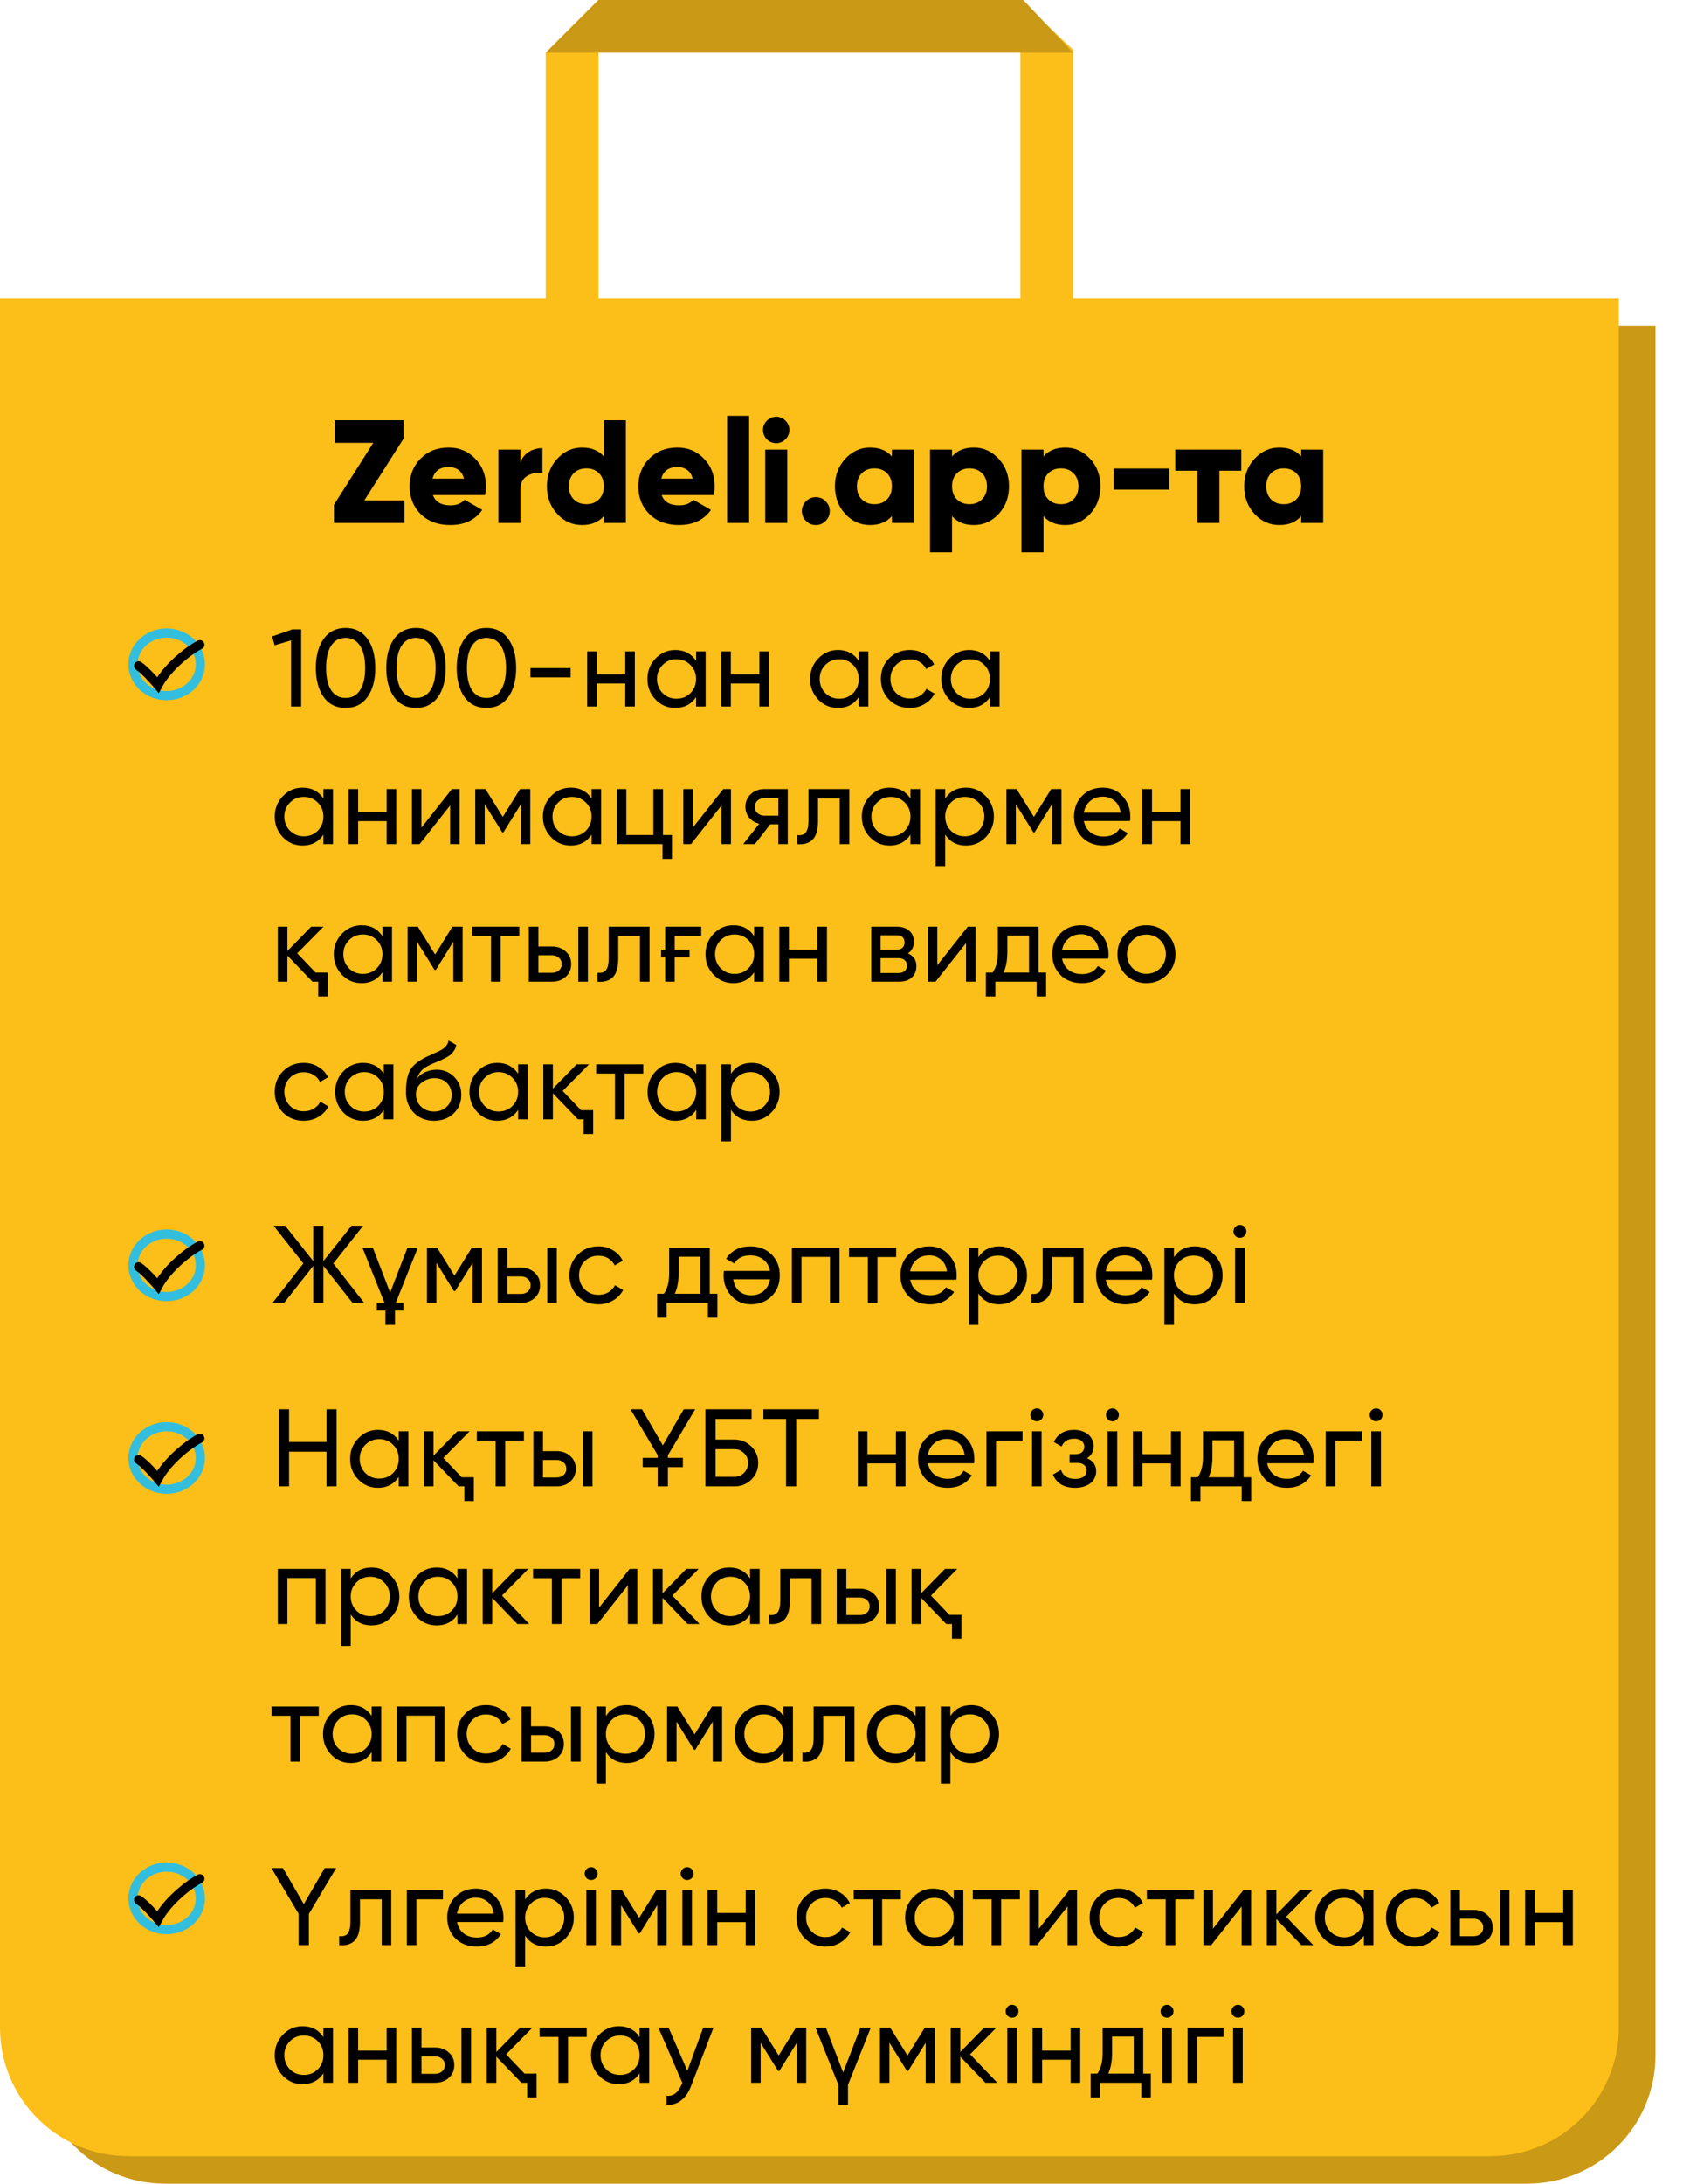 <?xml version="1.0" encoding="UTF-8"?> <svg xmlns="http://www.w3.org/2000/svg" width="367" height="476" viewBox="0 0 367 476" fill="none"> <path d="M8 71H361V448C361 463.464 348.464 476 333 476H36C20.536 476 8 463.464 8 448V71Z" fill="#CA9916"></path> <path d="M0 65H353V442C353 457.464 340.464 470 325 470H28C12.536 470 0 457.464 0 442V65Z" fill="#FCBE18"></path> <path d="M119 11.5L130.5 0V65.167H119V11.5Z" fill="#FCBE18"></path> <path d="M222.5 0L234 10.861V65.167H222.5V0Z" fill="#FCBE18"></path> <path d="M130.5 0H223.139L234 11.5H119L130.5 0Z" fill="#CA9916"></path> <path d="M63.752 137.2H65.672V154H63.464V139.6L59.888 140.656L59.336 138.736L63.752 137.2ZM80.131 151.936C78.995 153.52 77.403 154.312 75.355 154.312C73.291 154.312 71.699 153.52 70.579 151.936C69.443 150.336 68.875 148.224 68.875 145.6C68.875 142.976 69.443 140.864 70.579 139.264C71.699 137.68 73.291 136.888 75.355 136.888C77.403 136.888 78.995 137.68 80.131 139.264C81.267 140.864 81.835 142.976 81.835 145.6C81.835 148.224 81.267 150.336 80.131 151.936ZM71.107 145.6C71.107 147.696 71.475 149.312 72.211 150.448C72.947 151.568 73.995 152.128 75.355 152.128C76.715 152.128 77.763 151.568 78.499 150.448C79.251 149.312 79.627 147.696 79.627 145.6C79.627 143.504 79.251 141.888 78.499 140.752C77.763 139.616 76.715 139.048 75.355 139.048C73.995 139.048 72.947 139.616 72.211 140.752C71.475 141.872 71.107 143.488 71.107 145.6ZM95.488 151.936C94.352 153.52 92.76 154.312 90.712 154.312C88.648 154.312 87.056 153.52 85.936 151.936C84.8 150.336 84.232 148.224 84.232 145.6C84.232 142.976 84.8 140.864 85.936 139.264C87.056 137.68 88.648 136.888 90.712 136.888C92.76 136.888 94.352 137.68 95.488 139.264C96.624 140.864 97.192 142.976 97.192 145.6C97.192 148.224 96.624 150.336 95.488 151.936ZM86.464 145.6C86.464 147.696 86.832 149.312 87.568 150.448C88.304 151.568 89.352 152.128 90.712 152.128C92.072 152.128 93.12 151.568 93.856 150.448C94.608 149.312 94.984 147.696 94.984 145.6C94.984 143.504 94.608 141.888 93.856 140.752C93.12 139.616 92.072 139.048 90.712 139.048C89.352 139.048 88.304 139.616 87.568 140.752C86.832 141.872 86.464 143.488 86.464 145.6ZM110.845 151.936C109.709 153.52 108.117 154.312 106.069 154.312C104.005 154.312 102.413 153.52 101.293 151.936C100.157 150.336 99.589 148.224 99.589 145.6C99.589 142.976 100.157 140.864 101.293 139.264C102.413 137.68 104.005 136.888 106.069 136.888C108.117 136.888 109.709 137.68 110.845 139.264C111.981 140.864 112.549 142.976 112.549 145.6C112.549 148.224 111.981 150.336 110.845 151.936ZM101.821 145.6C101.821 147.696 102.189 149.312 102.925 150.448C103.661 151.568 104.709 152.128 106.069 152.128C107.429 152.128 108.477 151.568 109.213 150.448C109.965 149.312 110.341 147.696 110.341 145.6C110.341 143.504 109.965 141.888 109.213 140.752C108.477 139.616 107.429 139.048 106.069 139.048C104.709 139.048 103.661 139.616 102.925 140.752C102.189 141.872 101.821 143.488 101.821 145.6ZM115.666 147.64V145.624H124.426V147.64H115.666ZM136.346 142H138.434V154H136.346V148.984H130.13V154H128.042V142H130.13V146.992H136.346V142ZM151.788 142H153.876V154H151.788V151.936C150.748 153.52 149.236 154.312 147.252 154.312C145.556 154.312 144.124 153.704 142.956 152.488C141.772 151.256 141.18 149.76 141.18 148C141.18 146.256 141.772 144.768 142.956 143.536C144.14 142.304 145.572 141.688 147.252 141.688C149.236 141.688 150.748 142.48 151.788 144.064V142ZM147.516 152.296C148.732 152.296 149.748 151.888 150.564 151.072C151.38 150.24 151.788 149.216 151.788 148C151.788 146.784 151.38 145.768 150.564 144.952C149.748 144.12 148.732 143.704 147.516 143.704C146.316 143.704 145.308 144.12 144.492 144.952C143.676 145.768 143.268 146.784 143.268 148C143.268 149.216 143.676 150.24 144.492 151.072C145.308 151.888 146.316 152.296 147.516 152.296ZM165.584 142H167.672V154H165.584V148.984H159.368V154H157.28V142H159.368V146.992H165.584V142ZM187.266 142H189.354V154H187.266V151.936C186.226 153.52 184.714 154.312 182.73 154.312C181.034 154.312 179.602 153.704 178.434 152.488C177.25 151.256 176.658 149.76 176.658 148C176.658 146.256 177.25 144.768 178.434 143.536C179.618 142.304 181.05 141.688 182.73 141.688C184.714 141.688 186.226 142.48 187.266 144.064V142ZM182.994 152.296C184.21 152.296 185.226 151.888 186.042 151.072C186.858 150.24 187.266 149.216 187.266 148C187.266 146.784 186.858 145.768 186.042 144.952C185.226 144.12 184.21 143.704 182.994 143.704C181.794 143.704 180.786 144.12 179.97 144.952C179.154 145.768 178.746 146.784 178.746 148C178.746 149.216 179.154 150.24 179.97 151.072C180.786 151.888 181.794 152.296 182.994 152.296ZM198.397 154.312C196.589 154.312 195.085 153.712 193.885 152.512C192.685 151.296 192.085 149.792 192.085 148C192.085 146.208 192.685 144.712 193.885 143.512C195.085 142.296 196.589 141.688 198.397 141.688C199.581 141.688 200.645 141.976 201.589 142.552C202.533 143.112 203.237 143.872 203.701 144.832L201.949 145.84C201.645 145.2 201.181 144.688 200.557 144.304C199.933 143.92 199.213 143.728 198.397 143.728C197.197 143.728 196.189 144.136 195.373 144.952C194.573 145.784 194.173 146.8 194.173 148C194.173 149.184 194.573 150.192 195.373 151.024C196.189 151.84 197.197 152.248 198.397 152.248C199.213 152.248 199.933 152.064 200.557 151.696C201.197 151.312 201.685 150.8 202.021 150.16L203.797 151.192C203.285 152.152 202.549 152.912 201.589 153.472C200.629 154.032 199.565 154.312 198.397 154.312ZM215.871 142H217.959V154H215.871V151.936C214.831 153.52 213.319 154.312 211.335 154.312C209.639 154.312 208.207 153.704 207.039 152.488C205.855 151.256 205.263 149.76 205.263 148C205.263 146.256 205.855 144.768 207.039 143.536C208.223 142.304 209.655 141.688 211.335 141.688C213.319 141.688 214.831 142.48 215.871 144.064V142ZM211.599 152.296C212.815 152.296 213.831 151.888 214.647 151.072C215.463 150.24 215.871 149.216 215.871 148C215.871 146.784 215.463 145.768 214.647 144.952C213.831 144.12 212.815 143.704 211.599 143.704C210.399 143.704 209.391 144.12 208.575 144.952C207.759 145.768 207.351 146.784 207.351 148C207.351 149.216 207.759 150.24 208.575 151.072C209.391 151.888 210.399 152.296 211.599 152.296ZM70.52 172H72.608V184H70.52V181.936C69.48 183.52 67.968 184.312 65.984 184.312C64.288 184.312 62.856 183.704 61.688 182.488C60.504 181.256 59.912 179.76 59.912 178C59.912 176.256 60.504 174.768 61.688 173.536C62.872 172.304 64.304 171.688 65.984 171.688C67.968 171.688 69.48 172.48 70.52 174.064V172ZM66.248 182.296C67.464 182.296 68.48 181.888 69.296 181.072C70.112 180.24 70.52 179.216 70.52 178C70.52 176.784 70.112 175.768 69.296 174.952C68.48 174.12 67.464 173.704 66.248 173.704C65.048 173.704 64.04 174.12 63.224 174.952C62.408 175.768 62 176.784 62 178C62 179.216 62.408 180.24 63.224 181.072C64.04 181.888 65.048 182.296 66.248 182.296ZM84.316 172H86.403V184H84.316V178.984H78.1V184H76.011V172H78.1V176.992H84.316V172ZM98.534 172H100.214V184H98.15V175.576L91.502 184H89.822V172H91.886V180.424L98.534 172ZM115.632 172V184H113.592V175.288L109.776 181.432H109.512L105.696 175.288V184H103.632V172H105.864L109.632 178.072L113.4 172H115.632ZM128.996 172H131.084V184H128.996V181.936C127.956 183.52 126.444 184.312 124.46 184.312C122.764 184.312 121.332 183.704 120.164 182.488C118.98 181.256 118.388 179.76 118.388 178C118.388 176.256 118.98 174.768 120.164 173.536C121.348 172.304 122.78 171.688 124.46 171.688C126.444 171.688 127.956 172.48 128.996 174.064V172ZM124.724 182.296C125.94 182.296 126.956 181.888 127.772 181.072C128.588 180.24 128.996 179.216 128.996 178C128.996 176.784 128.588 175.768 127.772 174.952C126.956 174.12 125.94 173.704 124.724 173.704C123.524 173.704 122.516 174.12 121.7 174.952C120.884 175.768 120.476 176.784 120.476 178C120.476 179.216 120.884 180.24 121.7 181.072C122.516 181.888 123.524 182.296 124.724 182.296ZM144.567 182.008H146.535V187.216H144.471V184H134.487V172H136.575V182.008H142.479V172H144.567V182.008ZM157.713 172H159.393V184H157.329V175.576L150.681 184H149.001V172H151.065V180.424L157.713 172ZM171.787 172V184H169.723V179.68H167.971L164.611 184H162.067L165.571 179.56C164.659 179.336 163.923 178.896 163.363 178.24C162.819 177.568 162.547 176.776 162.547 175.864C162.547 174.76 162.939 173.84 163.723 173.104C164.507 172.368 165.491 172 166.675 172H171.787ZM169.723 177.808V173.944H166.747C166.155 173.944 165.651 174.12 165.235 174.472C164.819 174.824 164.611 175.296 164.611 175.888C164.611 176.464 164.819 176.928 165.235 177.28C165.651 177.632 166.155 177.808 166.747 177.808H169.723ZM185.199 172V184H183.111V174.016H178.383V178.912C178.383 180.88 177.983 182.256 177.183 183.04C176.399 183.808 175.287 184.128 173.847 184V182.032C174.663 182.144 175.271 181.968 175.671 181.504C176.087 181.024 176.295 180.144 176.295 178.864V172H185.199ZM198.539 172H200.627V184H198.539V181.936C197.499 183.52 195.987 184.312 194.003 184.312C192.307 184.312 190.875 183.704 189.707 182.488C188.523 181.256 187.931 179.76 187.931 178C187.931 176.256 188.523 174.768 189.707 173.536C190.891 172.304 192.323 171.688 194.003 171.688C195.987 171.688 197.499 172.48 198.539 174.064V172ZM194.267 182.296C195.483 182.296 196.499 181.888 197.315 181.072C198.131 180.24 198.539 179.216 198.539 178C198.539 176.784 198.131 175.768 197.315 174.952C196.499 174.12 195.483 173.704 194.267 173.704C193.067 173.704 192.059 174.12 191.243 174.952C190.427 175.768 190.019 176.784 190.019 178C190.019 179.216 190.427 180.24 191.243 181.072C192.059 181.888 193.067 182.296 194.267 182.296ZM210.655 171.688C212.335 171.688 213.767 172.304 214.951 173.536C216.135 174.768 216.727 176.256 216.727 178C216.727 179.76 216.135 181.256 214.951 182.488C213.783 183.704 212.351 184.312 210.655 184.312C208.655 184.312 207.143 183.52 206.119 181.936V188.8H204.031V172H206.119V174.064C207.143 172.48 208.655 171.688 210.655 171.688ZM210.391 182.296C211.591 182.296 212.599 181.888 213.415 181.072C214.231 180.24 214.639 179.216 214.639 178C214.639 176.784 214.231 175.768 213.415 174.952C212.599 174.12 211.591 173.704 210.391 173.704C209.175 173.704 208.159 174.12 207.343 174.952C206.527 175.768 206.119 176.784 206.119 178C206.119 179.216 206.527 180.24 207.343 181.072C208.159 181.888 209.175 182.296 210.391 182.296ZM231.458 172V184H229.418V175.288L225.602 181.432H225.338L221.522 175.288V184H219.458V172H221.69L225.458 178.072L229.226 172H231.458ZM236.35 178.96C236.558 180.032 237.046 180.864 237.814 181.456C238.582 182.048 239.542 182.344 240.694 182.344C242.278 182.344 243.43 181.76 244.15 180.592L245.926 181.6C244.742 183.408 242.982 184.312 240.646 184.312C238.758 184.312 237.206 183.72 235.99 182.536C234.806 181.32 234.214 179.808 234.214 178C234.214 176.176 234.798 174.672 235.966 173.488C237.134 172.288 238.646 171.688 240.502 171.688C242.262 171.688 243.694 172.312 244.798 173.56C245.918 174.776 246.478 176.264 246.478 178.024C246.478 178.344 246.454 178.656 246.406 178.96H236.35ZM240.502 173.656C239.382 173.656 238.454 173.976 237.718 174.616C236.982 175.24 236.526 176.08 236.35 177.136H244.366C244.19 175.984 243.742 175.12 243.022 174.544C242.302 173.952 241.462 173.656 240.502 173.656ZM257.422 172H259.51V184H257.422V178.984H251.206V184H249.118V172H251.206V176.992H257.422V172ZM68.816 212.008H71.456V217.216H69.392V214H68.144L62.672 208.312V214H60.584V202H62.672V207.304L67.856 202H70.544L64.808 207.808L68.816 212.008ZM83.393 202H85.481V214H83.393V211.936C82.353 213.52 80.841 214.312 78.857 214.312C77.161 214.312 75.729 213.704 74.561 212.488C73.377 211.256 72.785 209.76 72.785 208C72.785 206.256 73.377 204.768 74.561 203.536C75.745 202.304 77.177 201.688 78.857 201.688C80.841 201.688 82.353 202.48 83.393 204.064V202ZM79.121 212.296C80.337 212.296 81.353 211.888 82.169 211.072C82.985 210.24 83.393 209.216 83.393 208C83.393 206.784 82.985 205.768 82.169 204.952C81.353 204.12 80.337 203.704 79.121 203.704C77.921 203.704 76.913 204.12 76.097 204.952C75.281 205.768 74.873 206.784 74.873 208C74.873 209.216 75.281 210.24 76.097 211.072C76.913 211.888 77.921 212.296 79.121 212.296ZM100.884 202V214H98.844V205.288L95.028 211.432H94.764L90.948 205.288V214H88.884V202H91.116L94.884 208.072L98.652 202H100.884ZM113.24 202V204.016H109.16V214H107.072V204.016H102.968V202H113.24ZM120.374 206.32C121.558 206.32 122.55 206.68 123.35 207.4C124.15 208.104 124.55 209.024 124.55 210.16C124.55 211.296 124.15 212.224 123.35 212.944C122.55 213.648 121.558 214 120.374 214H115.31V202H117.398V206.32H120.374ZM126.11 202H128.198V214H126.11V202ZM120.374 212.056C120.966 212.056 121.462 211.888 121.862 211.552C122.278 211.2 122.486 210.736 122.486 210.16C122.486 209.584 122.278 209.12 121.862 208.768C121.462 208.416 120.966 208.24 120.374 208.24H117.398V212.056H120.374ZM141.636 202V214H139.548V204.016H134.82V208.912C134.82 210.88 134.42 212.256 133.62 213.04C132.836 213.808 131.724 214.128 130.284 214V212.032C131.1 212.144 131.708 211.968 132.108 211.504C132.524 211.024 132.732 210.144 132.732 208.864V202H141.636ZM145.04 202H152.912V204.016H147.128V206.992H150.368V208.672H147.128V214H145.04V208.672H144.152V206.992H145.04V202ZM164.45 202H166.538V214H164.45V211.936C163.41 213.52 161.898 214.312 159.914 214.312C158.218 214.312 156.786 213.704 155.618 212.488C154.434 211.256 153.842 209.76 153.842 208C153.842 206.256 154.434 204.768 155.618 203.536C156.802 202.304 158.234 201.688 159.914 201.688C161.898 201.688 163.41 202.48 164.45 204.064V202ZM160.178 212.296C161.394 212.296 162.41 211.888 163.226 211.072C164.042 210.24 164.45 209.216 164.45 208C164.45 206.784 164.042 205.768 163.226 204.952C162.41 204.12 161.394 203.704 160.178 203.704C158.978 203.704 157.97 204.12 157.154 204.952C156.338 205.768 155.93 206.784 155.93 208C155.93 209.216 156.338 210.24 157.154 211.072C157.97 211.888 158.978 212.296 160.178 212.296ZM178.245 202H180.333V214H178.245V208.984H172.029V214H169.941V202H172.029V206.992H178.245V202ZM197.984 207.832C199.216 208.344 199.832 209.272 199.832 210.616C199.832 211.624 199.504 212.44 198.848 213.064C198.192 213.688 197.24 214 195.992 214H189.992V202H195.512C196.712 202 197.64 202.304 198.296 202.912C198.952 203.504 199.28 204.288 199.28 205.264C199.28 206.432 198.848 207.288 197.984 207.832ZM192.032 203.872V207.016H195.416C196.632 207.016 197.24 206.48 197.24 205.408C197.24 204.384 196.632 203.872 195.416 203.872H192.032ZM195.872 212.104C196.48 212.104 196.944 211.96 197.264 211.672C197.6 211.384 197.768 210.976 197.768 210.448C197.768 209.952 197.6 209.568 197.264 209.296C196.944 209.008 196.48 208.864 195.872 208.864H192.032V212.104H195.872ZM211.038 202H212.718V214H210.654V205.576L204.006 214H202.326V202H204.39V210.424L211.038 202ZM226.456 212.008H228.112V217.216H226.048V214H217.048V217.216H214.984V212.008H216.448C217.216 210.952 217.6 209.472 217.6 207.568V202H226.456V212.008ZM224.392 212.008V203.944H219.664V207.568C219.664 209.328 219.384 210.808 218.824 212.008H224.392ZM231.598 208.96C231.806 210.032 232.294 210.864 233.062 211.456C233.83 212.048 234.79 212.344 235.942 212.344C237.526 212.344 238.678 211.76 239.398 210.592L241.174 211.6C239.99 213.408 238.23 214.312 235.894 214.312C234.006 214.312 232.454 213.72 231.238 212.536C230.054 211.32 229.462 209.808 229.462 208C229.462 206.176 230.046 204.672 231.214 203.488C232.382 202.288 233.894 201.688 235.75 201.688C237.51 201.688 238.942 202.312 240.046 203.56C241.166 204.776 241.726 206.264 241.726 208.024C241.726 208.344 241.702 208.656 241.654 208.96H231.598ZM235.75 203.656C234.63 203.656 233.702 203.976 232.966 204.616C232.23 205.24 231.774 206.08 231.598 207.136H239.614C239.438 205.984 238.99 205.12 238.27 204.544C237.55 203.952 236.71 203.656 235.75 203.656ZM254.47 212.488C253.254 213.704 251.758 214.312 249.982 214.312C248.206 214.312 246.71 213.704 245.494 212.488C244.278 211.272 243.67 209.776 243.67 208C243.67 206.224 244.278 204.728 245.494 203.512C246.71 202.296 248.206 201.688 249.982 201.688C251.758 201.688 253.254 202.296 254.47 203.512C255.702 204.744 256.318 206.24 256.318 208C256.318 209.76 255.702 211.256 254.47 212.488ZM249.982 212.272C251.182 212.272 252.19 211.864 253.006 211.048C253.822 210.232 254.23 209.216 254.23 208C254.23 206.784 253.822 205.768 253.006 204.952C252.19 204.136 251.182 203.728 249.982 203.728C248.798 203.728 247.798 204.136 246.982 204.952C246.166 205.768 245.758 206.784 245.758 208C245.758 209.216 246.166 210.232 246.982 211.048C247.798 211.864 248.798 212.272 249.982 212.272ZM66.224 244.312C64.416 244.312 62.912 243.712 61.712 242.512C60.512 241.296 59.912 239.792 59.912 238C59.912 236.208 60.512 234.712 61.712 233.512C62.912 232.296 64.416 231.688 66.224 231.688C67.408 231.688 68.472 231.976 69.416 232.552C70.36 233.112 71.064 233.872 71.528 234.832L69.776 235.84C69.472 235.2 69.008 234.688 68.384 234.304C67.76 233.92 67.04 233.728 66.224 233.728C65.024 233.728 64.016 234.136 63.2 234.952C62.4 235.784 62 236.8 62 238C62 239.184 62.4 240.192 63.2 241.024C64.016 241.84 65.024 242.248 66.224 242.248C67.04 242.248 67.76 242.064 68.384 241.696C69.024 241.312 69.512 240.8 69.848 240.16L71.624 241.192C71.112 242.152 70.376 242.912 69.416 243.472C68.456 244.032 67.392 244.312 66.224 244.312ZM83.698 232H85.785V244H83.698V241.936C82.657 243.52 81.145 244.312 79.162 244.312C77.466 244.312 76.034 243.704 74.865 242.488C73.681 241.256 73.09 239.76 73.09 238C73.09 236.256 73.681 234.768 74.865 233.536C76.049 232.304 77.481 231.688 79.162 231.688C81.145 231.688 82.657 232.48 83.698 234.064V232ZM79.425 242.296C80.641 242.296 81.657 241.888 82.474 241.072C83.29 240.24 83.698 239.216 83.698 238C83.698 236.784 83.29 235.768 82.474 234.952C81.657 234.12 80.641 233.704 79.425 233.704C78.225 233.704 77.218 234.12 76.401 234.952C75.585 235.768 75.177 236.784 75.177 238C75.177 239.216 75.585 240.24 76.401 241.072C77.218 241.888 78.225 242.296 79.425 242.296ZM94.637 244.312C92.861 244.312 91.397 243.728 90.245 242.56C89.093 241.392 88.517 239.888 88.517 238.048C88.517 235.984 88.813 234.408 89.405 233.32C90.013 232.216 91.245 231.216 93.101 230.32C93.277 230.24 93.477 230.152 93.701 230.056C93.925 229.944 94.181 229.824 94.469 229.696L95.765 229.12C95.989 229.008 96.213 228.88 96.437 228.736C96.677 228.576 96.893 228.4 97.085 228.208C97.277 228.016 97.437 227.808 97.565 227.584C97.693 227.344 97.773 227.088 97.805 226.816L99.485 227.776C99.437 228.032 99.373 228.272 99.293 228.496C99.213 228.704 99.093 228.912 98.933 229.12C98.789 229.312 98.661 229.48 98.549 229.624C98.437 229.768 98.245 229.928 97.973 230.104C97.845 230.184 97.741 230.256 97.661 230.32C97.581 230.368 97.493 230.416 97.397 230.464C97.317 230.512 97.221 230.568 97.109 230.632C97.013 230.68 96.877 230.744 96.701 230.824C96.525 230.904 96.381 230.976 96.269 231.04C96.157 231.088 96.069 231.128 96.005 231.16L95.213 231.496L94.445 231.808C93.901 232.048 93.429 232.28 93.029 232.504C92.645 232.728 92.317 232.968 92.045 233.224C91.789 233.48 91.573 233.76 91.397 234.064C91.221 234.352 91.077 234.68 90.965 235.048C91.477 234.408 92.117 233.936 92.885 233.632C93.653 233.328 94.421 233.176 95.189 233.176C96.709 233.176 97.981 233.688 99.005 234.712C100.061 235.752 100.589 237.072 100.589 238.672C100.589 240.304 100.029 241.656 98.909 242.728C97.773 243.784 96.349 244.312 94.637 244.312ZM98.501 238.672C98.501 238.144 98.405 237.656 98.213 237.208C98.037 236.76 97.781 236.376 97.445 236.056C97.125 235.72 96.733 235.464 96.269 235.288C95.805 235.112 95.285 235.024 94.709 235.024C93.701 235.024 92.773 235.352 91.925 236.008C91.109 236.664 90.701 237.512 90.701 238.552C90.701 239.64 91.077 240.536 91.829 241.24C92.581 241.944 93.517 242.296 94.637 242.296C95.773 242.296 96.693 241.952 97.397 241.264C98.133 240.576 98.501 239.712 98.501 238.672ZM112.982 232H115.07V244H112.982V241.936C111.942 243.52 110.43 244.312 108.446 244.312C106.75 244.312 105.318 243.704 104.15 242.488C102.966 241.256 102.374 239.76 102.374 238C102.374 236.256 102.966 234.768 104.15 233.536C105.334 232.304 106.766 231.688 108.446 231.688C110.43 231.688 111.942 232.48 112.982 234.064V232ZM108.71 242.296C109.926 242.296 110.942 241.888 111.758 241.072C112.574 240.24 112.982 239.216 112.982 238C112.982 236.784 112.574 235.768 111.758 234.952C110.942 234.12 109.926 233.704 108.71 233.704C107.51 233.704 106.502 234.12 105.686 234.952C104.87 235.768 104.462 236.784 104.462 238C104.462 239.216 104.87 240.24 105.686 241.072C106.502 241.888 107.51 242.296 108.71 242.296ZM126.706 242.008H129.346V247.216H127.282V244H126.034L120.562 238.312V244H118.474V232H120.562V237.304L125.746 232H128.434L122.698 237.808L126.706 242.008ZM140.274 232V234.016H136.194V244H134.106V234.016H130.002V232H140.274ZM151.812 232H153.9V244H151.812V241.936C150.772 243.52 149.26 244.312 147.276 244.312C145.58 244.312 144.148 243.704 142.98 242.488C141.796 241.256 141.204 239.76 141.204 238C141.204 236.256 141.796 234.768 142.98 233.536C144.164 232.304 145.596 231.688 147.276 231.688C149.26 231.688 150.772 232.48 151.812 234.064V232ZM147.54 242.296C148.756 242.296 149.772 241.888 150.588 241.072C151.404 240.24 151.812 239.216 151.812 238C151.812 236.784 151.404 235.768 150.588 234.952C149.772 234.12 148.756 233.704 147.54 233.704C146.34 233.704 145.332 234.12 144.516 234.952C143.7 235.768 143.292 236.784 143.292 238C143.292 239.216 143.7 240.24 144.516 241.072C145.332 241.888 146.34 242.296 147.54 242.296ZM163.927 231.688C165.607 231.688 167.039 232.304 168.223 233.536C169.407 234.768 169.999 236.256 169.999 238C169.999 239.76 169.407 241.256 168.223 242.488C167.055 243.704 165.623 244.312 163.927 244.312C161.927 244.312 160.415 243.52 159.391 241.936V248.8H157.303V232H159.391V234.064C160.415 232.48 161.927 231.688 163.927 231.688ZM163.663 242.296C164.863 242.296 165.871 241.888 166.687 241.072C167.503 240.24 167.911 239.216 167.911 238C167.911 236.784 167.503 235.768 166.687 234.952C165.871 234.12 164.863 233.704 163.663 233.704C162.447 233.704 161.431 234.12 160.615 234.952C159.799 235.768 159.391 236.784 159.391 238C159.391 239.216 159.799 240.24 160.615 241.072C161.431 241.888 162.447 242.296 163.663 242.296ZM79.424 284H76.88L70.52 275.936V284H68.312V275.936L61.952 284H59.432L66.152 275.408L59.672 267.2H62.192L68.312 274.904V267.2H70.52V274.904L76.64 267.2H79.184L72.68 275.408L79.424 284ZM79.049 272H81.305L85.073 281.768L88.841 272H91.097L86.297 284H87.977V285.68H86.129V288.8H84.041V285.68H82.169V284H83.849L79.049 272ZM105.103 272V284H103.063V275.288L99.247 281.432H98.983L95.167 275.288V284H93.103V272H95.335L99.103 278.072L102.871 272H105.103ZM113.595 276.32C114.779 276.32 115.771 276.68 116.571 277.4C117.371 278.104 117.771 279.024 117.771 280.16C117.771 281.296 117.371 282.224 116.571 282.944C115.771 283.648 114.779 284 113.595 284H108.531V272H110.619V276.32H113.595ZM119.331 272H121.419V284H119.331V272ZM113.595 282.056C114.187 282.056 114.683 281.888 115.083 281.552C115.499 281.2 115.707 280.736 115.707 280.16C115.707 279.584 115.499 279.12 115.083 278.768C114.683 278.416 114.187 278.24 113.595 278.24H110.619V282.056H113.595ZM130.489 284.312C128.681 284.312 127.177 283.712 125.977 282.512C124.777 281.296 124.177 279.792 124.177 278C124.177 276.208 124.777 274.712 125.977 273.512C127.177 272.296 128.681 271.688 130.489 271.688C131.673 271.688 132.737 271.976 133.681 272.552C134.625 273.112 135.329 273.872 135.793 274.832L134.041 275.84C133.737 275.2 133.273 274.688 132.649 274.304C132.025 273.92 131.305 273.728 130.489 273.728C129.289 273.728 128.281 274.136 127.465 274.952C126.665 275.784 126.265 276.8 126.265 278C126.265 279.184 126.665 280.192 127.465 281.024C128.281 281.84 129.289 282.248 130.489 282.248C131.305 282.248 132.025 282.064 132.649 281.696C133.289 281.312 133.777 280.8 134.113 280.16L135.889 281.192C135.377 282.152 134.641 282.912 133.681 283.472C132.721 284.032 131.657 284.312 130.489 284.312ZM154.774 282.008H156.43V287.216H154.366V284H145.366V287.216H143.302V282.008H144.766C145.534 280.952 145.918 279.472 145.918 277.568V272H154.774V282.008ZM152.71 282.008V273.944H147.982V277.568C147.982 279.328 147.702 280.808 147.142 282.008H152.71ZM167.908 277.04C167.7 275.968 167.212 275.136 166.444 274.544C165.676 273.952 164.716 273.656 163.564 273.656C161.98 273.656 160.828 274.24 160.108 275.408L158.332 274.4C159.516 272.592 161.276 271.688 163.612 271.688C165.5 271.688 167.052 272.28 168.268 273.464C169.452 274.68 170.044 276.192 170.044 278C170.044 279.824 169.46 281.328 168.292 282.512C167.108 283.712 165.596 284.312 163.756 284.312C161.996 284.312 160.564 283.688 159.46 282.44C158.34 281.224 157.78 279.736 157.78 277.976C157.78 277.672 157.804 277.36 157.852 277.04H167.908ZM163.756 282.344C164.876 282.344 165.804 282.032 166.54 281.408C167.276 280.768 167.732 279.92 167.908 278.864H159.892C160.068 280.016 160.516 280.888 161.236 281.48C161.956 282.056 162.796 282.344 163.756 282.344ZM183.076 272V284H180.988V273.992H174.772V284H172.684V272H183.076ZM195.422 272V274.016H191.342V284H189.254V274.016H185.15V272H195.422ZM198.487 278.96C198.695 280.032 199.183 280.864 199.951 281.456C200.719 282.048 201.679 282.344 202.831 282.344C204.415 282.344 205.567 281.76 206.287 280.592L208.063 281.6C206.879 283.408 205.119 284.312 202.783 284.312C200.895 284.312 199.343 283.72 198.127 282.536C196.943 281.32 196.351 279.808 196.351 278C196.351 276.176 196.935 274.672 198.103 273.488C199.271 272.288 200.783 271.688 202.639 271.688C204.399 271.688 205.831 272.312 206.935 273.56C208.055 274.776 208.615 276.264 208.615 278.024C208.615 278.344 208.591 278.656 208.543 278.96H198.487ZM202.639 273.656C201.519 273.656 200.591 273.976 199.855 274.616C199.119 275.24 198.663 276.08 198.487 277.136H206.503C206.327 275.984 205.879 275.12 205.159 274.544C204.439 273.952 203.599 273.656 202.639 273.656ZM217.879 271.688C219.559 271.688 220.991 272.304 222.175 273.536C223.359 274.768 223.951 276.256 223.951 278C223.951 279.76 223.359 281.256 222.175 282.488C221.007 283.704 219.575 284.312 217.879 284.312C215.879 284.312 214.367 283.52 213.343 281.936V288.8H211.255V272H213.343V274.064C214.367 272.48 215.879 271.688 217.879 271.688ZM217.615 282.296C218.815 282.296 219.823 281.888 220.639 281.072C221.455 280.24 221.863 279.216 221.863 278C221.863 276.784 221.455 275.768 220.639 274.952C219.823 274.12 218.815 273.704 217.615 273.704C216.399 273.704 215.383 274.12 214.567 274.952C213.751 275.768 213.343 276.784 213.343 278C213.343 279.216 213.751 280.24 214.567 281.072C215.383 281.888 216.399 282.296 217.615 282.296ZM236.269 272V284H234.181V274.016H229.453V278.912C229.453 280.88 229.053 282.256 228.253 283.04C227.469 283.808 226.357 284.128 224.917 284V282.032C225.733 282.144 226.341 281.968 226.741 281.504C227.157 281.024 227.365 280.144 227.365 278.864V272H236.269ZM241.137 278.96C241.345 280.032 241.833 280.864 242.601 281.456C243.369 282.048 244.329 282.344 245.481 282.344C247.065 282.344 248.217 281.76 248.937 280.592L250.713 281.6C249.529 283.408 247.769 284.312 245.433 284.312C243.545 284.312 241.993 283.72 240.777 282.536C239.593 281.32 239.001 279.808 239.001 278C239.001 276.176 239.585 274.672 240.753 273.488C241.921 272.288 243.433 271.688 245.289 271.688C247.049 271.688 248.481 272.312 249.585 273.56C250.705 274.776 251.265 276.264 251.265 278.024C251.265 278.344 251.241 278.656 251.193 278.96H241.137ZM245.289 273.656C244.169 273.656 243.241 273.976 242.505 274.616C241.769 275.24 241.313 276.08 241.137 277.136H249.153C248.977 275.984 248.529 275.12 247.809 274.544C247.089 273.952 246.249 273.656 245.289 273.656ZM260.529 271.688C262.209 271.688 263.641 272.304 264.825 273.536C266.009 274.768 266.601 276.256 266.601 278C266.601 279.76 266.009 281.256 264.825 282.488C263.657 283.704 262.225 284.312 260.529 284.312C258.529 284.312 257.017 283.52 255.993 281.936V288.8H253.905V272H255.993V274.064C257.017 272.48 258.529 271.688 260.529 271.688ZM260.265 282.296C261.465 282.296 262.473 281.888 263.289 281.072C264.105 280.24 264.513 279.216 264.513 278C264.513 276.784 264.105 275.768 263.289 274.952C262.473 274.12 261.465 273.704 260.265 273.704C259.049 273.704 258.033 274.12 257.217 274.952C256.401 275.768 255.993 276.784 255.993 278C255.993 279.216 256.401 280.24 257.217 281.072C258.033 281.888 259.049 282.296 260.265 282.296ZM270.388 269.816C269.988 269.816 269.652 269.68 269.38 269.408C269.108 269.136 268.972 268.808 268.972 268.424C268.972 268.04 269.108 267.712 269.38 267.44C269.652 267.152 269.988 267.008 270.388 267.008C270.772 267.008 271.1 267.152 271.372 267.44C271.644 267.712 271.78 268.04 271.78 268.424C271.78 268.808 271.644 269.136 271.372 269.408C271.1 269.68 270.772 269.816 270.388 269.816ZM269.332 284V272H271.42V284H269.332ZM71.192 307.2H73.4V324H71.192V316.44H63.032V324H60.8V307.2H63.032V314.328H71.192V307.2ZM86.955 312H89.043V324H86.955V321.936C85.915 323.52 84.403 324.312 82.419 324.312C80.723 324.312 79.291 323.704 78.123 322.488C76.939 321.256 76.347 319.76 76.347 318C76.347 316.256 76.939 314.768 78.123 313.536C79.307 312.304 80.739 311.688 82.419 311.688C84.403 311.688 85.915 312.48 86.955 314.064V312ZM82.683 322.296C83.899 322.296 84.915 321.888 85.731 321.072C86.547 320.24 86.955 319.216 86.955 318C86.955 316.784 86.547 315.768 85.731 314.952C84.915 314.12 83.899 313.704 82.683 313.704C81.483 313.704 80.475 314.12 79.659 314.952C78.843 315.768 78.435 316.784 78.435 318C78.435 319.216 78.843 320.24 79.659 321.072C80.475 321.888 81.483 322.296 82.683 322.296ZM100.679 322.008H103.319V327.216H101.255V324H100.007L94.535 318.312V324H92.447V312H94.535V317.304L99.719 312H102.407L96.671 317.808L100.679 322.008ZM114.248 312V314.016H110.168V324H108.08V314.016H103.976V312H114.248ZM121.381 316.32C122.565 316.32 123.557 316.68 124.357 317.4C125.157 318.104 125.557 319.024 125.557 320.16C125.557 321.296 125.157 322.224 124.357 322.944C123.557 323.648 122.565 324 121.381 324H116.317V312H118.405V316.32H121.381ZM127.117 312H129.205V324H127.117V312ZM121.381 322.056C121.973 322.056 122.469 321.888 122.869 321.552C123.285 321.2 123.493 320.736 123.493 320.16C123.493 319.584 123.285 319.12 122.869 318.768C122.469 318.416 121.973 318.24 121.381 318.24H118.405V322.056H121.381ZM151.596 307.2L145.644 317.208V317.784H148.908V319.8H145.644V324H143.412V319.8H140.148V317.784H143.412V317.184L137.484 307.2H139.98L144.54 315.072L149.1 307.2H151.596ZM160.128 313.8C161.568 313.8 162.8 314.296 163.824 315.288C164.832 316.28 165.336 317.48 165.336 318.888C165.336 320.344 164.832 321.56 163.824 322.536C162.848 323.512 161.616 324 160.128 324H153.816V307.2H163.896V309.312H156.048V313.8H160.128ZM160.128 321.912C160.96 321.912 161.664 321.624 162.24 321.048C162.832 320.472 163.128 319.752 163.128 318.888C163.128 318.04 162.832 317.328 162.24 316.752C161.664 316.176 160.96 315.888 160.128 315.888H156.048V321.912H160.128ZM178.589 307.2V309.312H173.621V324H171.413V309.312H166.469V307.2H178.589ZM195.366 312H197.454V324H195.366V318.984H189.15V324H187.062V312H189.15V316.992H195.366V312ZM202.336 318.96C202.544 320.032 203.032 320.864 203.8 321.456C204.568 322.048 205.528 322.344 206.68 322.344C208.264 322.344 209.416 321.76 210.136 320.592L211.912 321.6C210.728 323.408 208.968 324.312 206.632 324.312C204.744 324.312 203.192 323.72 201.976 322.536C200.792 321.32 200.2 319.808 200.2 318C200.2 316.176 200.784 314.672 201.952 313.488C203.12 312.288 204.632 311.688 206.488 311.688C208.248 311.688 209.68 312.312 210.784 313.56C211.904 314.776 212.464 316.264 212.464 318.024C212.464 318.344 212.44 318.656 212.392 318.96H202.336ZM206.488 313.656C205.368 313.656 204.44 313.976 203.704 314.616C202.968 315.24 202.512 316.08 202.336 317.136H210.352C210.176 315.984 209.728 315.12 209.008 314.544C208.288 313.952 207.448 313.656 206.488 313.656ZM222.977 312V314.016H217.193V324H215.105V312H222.977ZM226.104 309.816C225.704 309.816 225.368 309.68 225.096 309.408C224.824 309.136 224.688 308.808 224.688 308.424C224.688 308.04 224.824 307.712 225.096 307.44C225.368 307.152 225.704 307.008 226.104 307.008C226.488 307.008 226.816 307.152 227.088 307.44C227.36 307.712 227.496 308.04 227.496 308.424C227.496 308.808 227.36 309.136 227.088 309.408C226.816 309.68 226.488 309.816 226.104 309.816ZM225.048 324V312H227.136V324H225.048ZM237.041 317.856C238.369 318.416 239.033 319.368 239.033 320.712C239.033 321.224 238.929 321.696 238.721 322.128C238.529 322.56 238.233 322.944 237.833 323.28C237.449 323.6 236.969 323.848 236.393 324.024C235.817 324.216 235.161 324.312 234.425 324.312C232.025 324.312 230.417 323.352 229.601 321.432L231.353 320.4C231.801 321.712 232.833 322.368 234.449 322.368C235.265 322.368 235.889 322.2 236.321 321.864C236.753 321.512 236.969 321.064 236.969 320.52C236.969 320.04 236.785 319.648 236.417 319.344C236.065 319.04 235.585 318.888 234.977 318.888H233.225V316.992H234.521C235.129 316.992 235.601 316.848 235.937 316.56C236.273 316.256 236.441 315.848 236.441 315.336C236.441 314.824 236.241 314.408 235.841 314.088C235.457 313.768 234.921 313.608 234.233 313.608C232.889 313.608 231.977 314.176 231.497 315.312L229.793 314.328C230.641 312.568 232.121 311.688 234.233 311.688C234.889 311.688 235.473 311.784 235.985 311.976C236.513 312.152 236.961 312.4 237.329 312.72C237.697 313.024 237.977 313.392 238.169 313.824C238.377 314.24 238.481 314.688 238.481 315.168C238.481 316.384 238.001 317.28 237.041 317.856ZM242.592 309.816C242.192 309.816 241.856 309.68 241.584 309.408C241.312 309.136 241.176 308.808 241.176 308.424C241.176 308.04 241.312 307.712 241.584 307.44C241.856 307.152 242.192 307.008 242.592 307.008C242.976 307.008 243.304 307.152 243.576 307.44C243.848 307.712 243.984 308.04 243.984 308.424C243.984 308.808 243.848 309.136 243.576 309.408C243.304 309.68 242.976 309.816 242.592 309.816ZM241.536 324V312H243.624V324H241.536ZM255.353 312H257.441V324H255.353V318.984H249.137V324H247.049V312H249.137V316.992H255.353V312ZM271.179 322.008H272.835V327.216H270.771V324H261.771V327.216H259.707V322.008H261.171C261.939 320.952 262.323 319.472 262.323 317.568V312H271.179V322.008ZM269.115 322.008V313.944H264.387V317.568C264.387 319.328 264.107 320.808 263.547 322.008H269.115ZM276.321 318.96C276.529 320.032 277.017 320.864 277.785 321.456C278.553 322.048 279.513 322.344 280.665 322.344C282.249 322.344 283.401 321.76 284.121 320.592L285.897 321.6C284.713 323.408 282.953 324.312 280.617 324.312C278.729 324.312 277.177 323.72 275.961 322.536C274.777 321.32 274.185 319.808 274.185 318C274.185 316.176 274.769 314.672 275.937 313.488C277.105 312.288 278.617 311.688 280.473 311.688C282.233 311.688 283.665 312.312 284.769 313.56C285.889 314.776 286.449 316.264 286.449 318.024C286.449 318.344 286.425 318.656 286.377 318.96H276.321ZM280.473 313.656C279.353 313.656 278.425 313.976 277.689 314.616C276.953 315.24 276.497 316.08 276.321 317.136H284.337C284.161 315.984 283.713 315.12 282.993 314.544C282.273 313.952 281.433 313.656 280.473 313.656ZM296.961 312V314.016H291.177V324H289.089V312H296.961ZM300.088 309.816C299.688 309.816 299.352 309.68 299.08 309.408C298.808 309.136 298.672 308.808 298.672 308.424C298.672 308.04 298.808 307.712 299.08 307.44C299.352 307.152 299.688 307.008 300.088 307.008C300.472 307.008 300.8 307.152 301.072 307.44C301.344 307.712 301.48 308.04 301.48 308.424C301.48 308.808 301.344 309.136 301.072 309.408C300.8 309.68 300.472 309.816 300.088 309.816ZM299.032 324V312H301.12V324H299.032ZM70.976 342V354H68.888V343.992H62.672V354H60.584V342H70.976ZM81.018 341.688C82.698 341.688 84.13 342.304 85.314 343.536C86.498 344.768 87.09 346.256 87.09 348C87.09 349.76 86.498 351.256 85.314 352.488C84.146 353.704 82.714 354.312 81.018 354.312C79.018 354.312 77.506 353.52 76.482 351.936V358.8H74.394V342H76.482V344.064C77.506 342.48 79.018 341.688 81.018 341.688ZM80.754 352.296C81.954 352.296 82.962 351.888 83.778 351.072C84.594 350.24 85.002 349.216 85.002 348C85.002 346.784 84.594 345.768 83.778 344.952C82.962 344.12 81.954 343.704 80.754 343.704C79.538 343.704 78.522 344.12 77.706 344.952C76.89 345.768 76.482 346.784 76.482 348C76.482 349.216 76.89 350.24 77.706 351.072C78.522 351.888 79.538 352.296 80.754 352.296ZM99.758 342H101.846V354H99.758V351.936C98.718 353.52 97.206 354.312 95.222 354.312C93.526 354.312 92.094 353.704 90.926 352.488C89.742 351.256 89.15 349.76 89.15 348C89.15 346.256 89.742 344.768 90.926 343.536C92.11 342.304 93.542 341.688 95.222 341.688C97.206 341.688 98.718 342.48 99.758 344.064V342ZM95.486 352.296C96.702 352.296 97.718 351.888 98.534 351.072C99.35 350.24 99.758 349.216 99.758 348C99.758 346.784 99.35 345.768 98.534 344.952C97.718 344.12 96.702 343.704 95.486 343.704C94.286 343.704 93.278 344.12 92.462 344.952C91.646 345.768 91.238 346.784 91.238 348C91.238 349.216 91.646 350.24 92.462 351.072C93.278 351.888 94.286 352.296 95.486 352.296ZM115.401 354H112.809L107.337 348.312V354H105.249V342H107.337V347.304L112.521 342H115.209L109.473 347.808L115.401 354ZM126.511 342V344.016H122.431V354H120.343V344.016H116.239V342H126.511ZM137.293 342H138.973V354H136.909V345.576L130.261 354H128.581V342H130.645V350.424L137.293 342ZM152.543 354H149.951L144.479 348.312V354H142.391V342H144.479V347.304L149.663 342H152.351L146.615 347.808L152.543 354ZM163.559 342H165.647V354H163.559V351.936C162.519 353.52 161.007 354.312 159.023 354.312C157.327 354.312 155.895 353.704 154.727 352.488C153.543 351.256 152.951 349.76 152.951 348C152.951 346.256 153.543 344.768 154.727 343.536C155.911 342.304 157.343 341.688 159.023 341.688C161.007 341.688 162.519 342.48 163.559 344.064V342ZM159.287 352.296C160.503 352.296 161.519 351.888 162.335 351.072C163.151 350.24 163.559 349.216 163.559 348C163.559 346.784 163.151 345.768 162.335 344.952C161.519 344.12 160.503 343.704 159.287 343.704C158.087 343.704 157.079 344.12 156.263 344.952C155.447 345.768 155.039 346.784 155.039 348C155.039 349.216 155.447 350.24 156.263 351.072C157.079 351.888 158.087 352.296 159.287 352.296ZM179.059 342V354H176.971V344.016H172.243V348.912C172.243 350.88 171.843 352.256 171.043 353.04C170.259 353.808 169.147 354.128 167.707 354V352.032C168.523 352.144 169.131 351.968 169.531 351.504C169.947 351.024 170.155 350.144 170.155 348.864V342H179.059ZM187.527 346.32C188.711 346.32 189.703 346.68 190.503 347.4C191.303 348.104 191.703 349.024 191.703 350.16C191.703 351.296 191.303 352.224 190.503 352.944C189.703 353.648 188.711 354 187.527 354H182.463V342H184.551V346.32H187.527ZM193.263 342H195.351V354H193.263V342ZM187.527 352.056C188.119 352.056 188.615 351.888 189.015 351.552C189.431 351.2 189.639 350.736 189.639 350.16C189.639 349.584 189.431 349.12 189.015 348.768C188.615 348.416 188.119 348.24 187.527 348.24H184.551V352.056H187.527ZM207.013 352.008H209.653V357.216H207.589V354H206.341L200.869 348.312V354H198.781V342H200.869V347.304L206.053 342H208.741L203.005 347.808L207.013 352.008ZM69.512 372V374.016H65.432V384H63.344V374.016H59.24V372H69.512ZM81.049 372H83.137V384H81.049V381.936C80.009 383.52 78.497 384.312 76.513 384.312C74.817 384.312 73.385 383.704 72.217 382.488C71.033 381.256 70.441 379.76 70.441 378C70.441 376.256 71.033 374.768 72.217 373.536C73.401 372.304 74.833 371.688 76.513 371.688C78.497 371.688 80.009 372.48 81.049 374.064V372ZM76.777 382.296C77.993 382.296 79.009 381.888 79.825 381.072C80.641 380.24 81.049 379.216 81.049 378C81.049 376.784 80.641 375.768 79.825 374.952C79.009 374.12 77.993 373.704 76.777 373.704C75.577 373.704 74.569 374.12 73.753 374.952C72.937 375.768 72.529 376.784 72.529 378C72.529 379.216 72.937 380.24 73.753 381.072C74.569 381.888 75.577 382.296 76.777 382.296ZM96.933 372V384H94.845V373.992H88.629V384H86.541V372H96.933ZM105.991 384.312C104.183 384.312 102.679 383.712 101.479 382.512C100.279 381.296 99.679 379.792 99.679 378C99.679 376.208 100.279 374.712 101.479 373.512C102.679 372.296 104.183 371.688 105.991 371.688C107.175 371.688 108.239 371.976 109.183 372.552C110.127 373.112 110.831 373.872 111.295 374.832L109.543 375.84C109.239 375.2 108.775 374.688 108.151 374.304C107.527 373.92 106.807 373.728 105.991 373.728C104.791 373.728 103.783 374.136 102.967 374.952C102.167 375.784 101.767 376.8 101.767 378C101.767 379.184 102.167 380.192 102.967 381.024C103.783 381.84 104.791 382.248 105.991 382.248C106.807 382.248 107.527 382.064 108.151 381.696C108.791 381.312 109.279 380.8 109.615 380.16L111.391 381.192C110.879 382.152 110.143 382.912 109.183 383.472C108.223 384.032 107.159 384.312 105.991 384.312ZM118.78 376.32C119.964 376.32 120.956 376.68 121.756 377.4C122.556 378.104 122.956 379.024 122.956 380.16C122.956 381.296 122.556 382.224 121.756 382.944C120.956 383.648 119.964 384 118.78 384H113.716V372H115.804V376.32H118.78ZM124.516 372H126.604V384H124.516V372ZM118.78 382.056C119.372 382.056 119.868 381.888 120.268 381.552C120.684 381.2 120.892 380.736 120.892 380.16C120.892 379.584 120.684 379.12 120.268 378.768C119.868 378.416 119.372 378.24 118.78 378.24H115.804V382.056H118.78ZM136.658 371.688C138.338 371.688 139.77 372.304 140.954 373.536C142.138 374.768 142.73 376.256 142.73 378C142.73 379.76 142.138 381.256 140.954 382.488C139.786 383.704 138.354 384.312 136.658 384.312C134.658 384.312 133.146 383.52 132.122 381.936V388.8H130.034V372H132.122V374.064C133.146 372.48 134.658 371.688 136.658 371.688ZM136.394 382.296C137.594 382.296 138.602 381.888 139.418 381.072C140.234 380.24 140.642 379.216 140.642 378C140.642 376.784 140.234 375.768 139.418 374.952C138.602 374.12 137.594 373.704 136.394 373.704C135.178 373.704 134.162 374.12 133.346 374.952C132.53 375.768 132.122 376.784 132.122 378C132.122 379.216 132.53 380.24 133.346 381.072C134.162 381.888 135.178 382.296 136.394 382.296ZM157.462 372V384H155.422V375.288L151.606 381.432H151.342L147.526 375.288V384H145.462V372H147.694L151.462 378.072L155.23 372H157.462ZM170.825 372H172.913V384H170.825V381.936C169.785 383.52 168.273 384.312 166.289 384.312C164.593 384.312 163.161 383.704 161.993 382.488C160.809 381.256 160.217 379.76 160.217 378C160.217 376.256 160.809 374.768 161.993 373.536C163.177 372.304 164.609 371.688 166.289 371.688C168.273 371.688 169.785 372.48 170.825 374.064V372ZM166.553 382.296C167.769 382.296 168.785 381.888 169.601 381.072C170.417 380.24 170.825 379.216 170.825 378C170.825 376.784 170.417 375.768 169.601 374.952C168.785 374.12 167.769 373.704 166.553 373.704C165.353 373.704 164.345 374.12 163.529 374.952C162.713 375.768 162.305 376.784 162.305 378C162.305 379.216 162.713 380.24 163.529 381.072C164.345 381.888 165.353 382.296 166.553 382.296ZM186.324 372V384H184.236V374.016H179.508V378.912C179.508 380.88 179.108 382.256 178.308 383.04C177.524 383.808 176.412 384.128 174.972 384V382.032C175.788 382.144 176.396 381.968 176.796 381.504C177.212 381.024 177.42 380.144 177.42 378.864V372H186.324ZM199.664 372H201.752V384H199.664V381.936C198.624 383.52 197.112 384.312 195.128 384.312C193.432 384.312 192 383.704 190.832 382.488C189.648 381.256 189.056 379.76 189.056 378C189.056 376.256 189.648 374.768 190.832 373.536C192.016 372.304 193.448 371.688 195.128 371.688C197.112 371.688 198.624 372.48 199.664 374.064V372ZM195.392 382.296C196.608 382.296 197.624 381.888 198.44 381.072C199.256 380.24 199.664 379.216 199.664 378C199.664 376.784 199.256 375.768 198.44 374.952C197.624 374.12 196.608 373.704 195.392 373.704C194.192 373.704 193.184 374.12 192.368 374.952C191.552 375.768 191.144 376.784 191.144 378C191.144 379.216 191.552 380.24 192.368 381.072C193.184 381.888 194.192 382.296 195.392 382.296ZM211.78 371.688C213.46 371.688 214.892 372.304 216.076 373.536C217.26 374.768 217.852 376.256 217.852 378C217.852 379.76 217.26 381.256 216.076 382.488C214.908 383.704 213.476 384.312 211.78 384.312C209.78 384.312 208.268 383.52 207.244 381.936V388.8H205.156V372H207.244V374.064C208.268 372.48 209.78 371.688 211.78 371.688ZM211.516 382.296C212.716 382.296 213.724 381.888 214.54 381.072C215.356 380.24 215.764 379.216 215.764 378C215.764 376.784 215.356 375.768 214.54 374.952C213.724 374.12 212.716 373.704 211.516 373.704C210.3 373.704 209.284 374.12 208.468 374.952C207.652 375.768 207.244 376.784 207.244 378C207.244 379.216 207.652 380.24 208.468 381.072C209.284 381.888 210.3 382.296 211.516 382.296ZM73.304 407.2L67.352 417.208V424H65.12V417.184L59.192 407.2H61.688L66.248 415.072L70.808 407.2H73.304ZM85.316 412V424H83.228V414.016H78.5V418.912C78.5 420.88 78.1 422.256 77.3 423.04C76.516 423.808 75.404 424.128 73.964 424V422.032C74.78 422.144 75.388 421.968 75.788 421.504C76.204 421.024 76.412 420.144 76.412 418.864V412H85.316ZM96.592 412V414.016H90.808V424H88.72V412H96.592ZM99.659 418.96C99.867 420.032 100.355 420.864 101.123 421.456C101.891 422.048 102.851 422.344 104.003 422.344C105.587 422.344 106.739 421.76 107.459 420.592L109.235 421.6C108.051 423.408 106.291 424.312 103.955 424.312C102.067 424.312 100.515 423.72 99.299 422.536C98.115 421.32 97.523 419.808 97.523 418C97.523 416.176 98.107 414.672 99.275 413.488C100.443 412.288 101.955 411.688 103.811 411.688C105.571 411.688 107.003 412.312 108.107 413.56C109.227 414.776 109.787 416.264 109.787 418.024C109.787 418.344 109.763 418.656 109.715 418.96H99.659ZM103.811 413.656C102.691 413.656 101.763 413.976 101.027 414.616C100.291 415.24 99.835 416.08 99.659 417.136H107.675C107.499 415.984 107.051 415.12 106.331 414.544C105.611 413.952 104.771 413.656 103.811 413.656ZM119.051 411.688C120.731 411.688 122.163 412.304 123.347 413.536C124.531 414.768 125.123 416.256 125.123 418C125.123 419.76 124.531 421.256 123.347 422.488C122.179 423.704 120.747 424.312 119.051 424.312C117.051 424.312 115.539 423.52 114.515 421.936V428.8H112.427V412H114.515V414.064C115.539 412.48 117.051 411.688 119.051 411.688ZM118.787 422.296C119.987 422.296 120.995 421.888 121.811 421.072C122.627 420.24 123.035 419.216 123.035 418C123.035 416.784 122.627 415.768 121.811 414.952C120.995 414.12 119.987 413.704 118.787 413.704C117.571 413.704 116.555 414.12 115.739 414.952C114.923 415.768 114.515 416.784 114.515 418C114.515 419.216 114.923 420.24 115.739 421.072C116.555 421.888 117.571 422.296 118.787 422.296ZM128.91 409.816C128.51 409.816 128.174 409.68 127.902 409.408C127.63 409.136 127.494 408.808 127.494 408.424C127.494 408.04 127.63 407.712 127.902 407.44C128.174 407.152 128.51 407.008 128.91 407.008C129.294 407.008 129.622 407.152 129.894 407.44C130.166 407.712 130.302 408.04 130.302 408.424C130.302 408.808 130.166 409.136 129.894 409.408C129.622 409.68 129.294 409.816 128.91 409.816ZM127.854 424V412H129.942V424H127.854ZM145.368 412V424H143.328V415.288L139.512 421.432H139.248L135.432 415.288V424H133.368V412H135.6L139.368 418.072L143.136 412H145.368ZM149.851 409.816C149.451 409.816 149.115 409.68 148.843 409.408C148.571 409.136 148.435 408.808 148.435 408.424C148.435 408.04 148.571 407.712 148.843 407.44C149.115 407.152 149.451 407.008 149.851 407.008C150.235 407.008 150.563 407.152 150.835 407.44C151.107 407.712 151.243 408.04 151.243 408.424C151.243 408.808 151.107 409.136 150.835 409.408C150.563 409.68 150.235 409.816 149.851 409.816ZM148.795 424V412H150.883V424H148.795ZM162.613 412H164.701V424H162.613V418.984H156.397V424H154.309V412H156.397V416.992H162.613V412ZM179.999 424.312C178.191 424.312 176.687 423.712 175.487 422.512C174.287 421.296 173.687 419.792 173.687 418C173.687 416.208 174.287 414.712 175.487 413.512C176.687 412.296 178.191 411.688 179.999 411.688C181.183 411.688 182.247 411.976 183.191 412.552C184.135 413.112 184.839 413.872 185.303 414.832L183.551 415.84C183.247 415.2 182.783 414.688 182.159 414.304C181.535 413.92 180.815 413.728 179.999 413.728C178.799 413.728 177.791 414.136 176.975 414.952C176.175 415.784 175.775 416.8 175.775 418C175.775 419.184 176.175 420.192 176.975 421.024C177.791 421.84 178.799 422.248 179.999 422.248C180.815 422.248 181.535 422.064 182.159 421.696C182.799 421.312 183.287 420.8 183.623 420.16L185.399 421.192C184.887 422.152 184.151 422.912 183.191 423.472C182.231 424.032 181.167 424.312 179.999 424.312ZM196.441 412V414.016H192.361V424H190.273V414.016H186.169V412H196.441ZM207.978 412H210.066V424H207.978V421.936C206.938 423.52 205.426 424.312 203.442 424.312C201.746 424.312 200.314 423.704 199.146 422.488C197.962 421.256 197.37 419.76 197.37 418C197.37 416.256 197.962 414.768 199.146 413.536C200.33 412.304 201.762 411.688 203.442 411.688C205.426 411.688 206.938 412.48 207.978 414.064V412ZM203.706 422.296C204.922 422.296 205.938 421.888 206.754 421.072C207.57 420.24 207.978 419.216 207.978 418C207.978 416.784 207.57 415.768 206.754 414.952C205.938 414.12 204.922 413.704 203.706 413.704C202.506 413.704 201.498 414.12 200.682 414.952C199.866 415.768 199.458 416.784 199.458 418C199.458 419.216 199.866 420.24 200.682 421.072C201.498 421.888 202.506 422.296 203.706 422.296ZM222.398 412V414.016H218.318V424H216.23V414.016H212.126V412H222.398ZM233.179 412H234.859V424H232.795V415.576L226.147 424H224.467V412H226.531V420.424L233.179 412ZM243.918 424.312C242.11 424.312 240.606 423.712 239.406 422.512C238.206 421.296 237.606 419.792 237.606 418C237.606 416.208 238.206 414.712 239.406 413.512C240.606 412.296 242.11 411.688 243.918 411.688C245.102 411.688 246.166 411.976 247.11 412.552C248.054 413.112 248.758 413.872 249.222 414.832L247.47 415.84C247.166 415.2 246.702 414.688 246.078 414.304C245.454 413.92 244.734 413.728 243.918 413.728C242.718 413.728 241.71 414.136 240.894 414.952C240.094 415.784 239.694 416.8 239.694 418C239.694 419.184 240.094 420.192 240.894 421.024C241.71 421.84 242.718 422.248 243.918 422.248C244.734 422.248 245.454 422.064 246.078 421.696C246.718 421.312 247.206 420.8 247.542 420.16L249.318 421.192C248.806 422.152 248.07 422.912 247.11 423.472C246.15 424.032 245.086 424.312 243.918 424.312ZM260.36 412V414.016H256.28V424H254.192V414.016H250.088V412H260.36ZM271.142 412H272.822V424H270.758V415.576L264.11 424H262.43V412H264.494V420.424L271.142 412ZM286.392 424H283.8L278.328 418.312V424H276.24V412H278.328V417.304L283.512 412H286.2L280.464 417.808L286.392 424ZM297.408 412H299.496V424H297.408V421.936C296.368 423.52 294.856 424.312 292.872 424.312C291.176 424.312 289.744 423.704 288.576 422.488C287.392 421.256 286.8 419.76 286.8 418C286.8 416.256 287.392 414.768 288.576 413.536C289.76 412.304 291.192 411.688 292.872 411.688C294.856 411.688 296.368 412.48 297.408 414.064V412ZM293.136 422.296C294.352 422.296 295.368 421.888 296.184 421.072C297 420.24 297.408 419.216 297.408 418C297.408 416.784 297 415.768 296.184 414.952C295.368 414.12 294.352 413.704 293.136 413.704C291.936 413.704 290.928 414.12 290.112 414.952C289.296 415.768 288.888 416.784 288.888 418C288.888 419.216 289.296 420.24 290.112 421.072C290.928 421.888 291.936 422.296 293.136 422.296ZM308.54 424.312C306.732 424.312 305.228 423.712 304.028 422.512C302.828 421.296 302.228 419.792 302.228 418C302.228 416.208 302.828 414.712 304.028 413.512C305.228 412.296 306.732 411.688 308.54 411.688C309.724 411.688 310.788 411.976 311.732 412.552C312.676 413.112 313.38 413.872 313.844 414.832L312.092 415.84C311.788 415.2 311.324 414.688 310.7 414.304C310.076 413.92 309.356 413.728 308.54 413.728C307.34 413.728 306.332 414.136 305.516 414.952C304.716 415.784 304.316 416.8 304.316 418C304.316 419.184 304.716 420.192 305.516 421.024C306.332 421.84 307.34 422.248 308.54 422.248C309.356 422.248 310.076 422.064 310.7 421.696C311.34 421.312 311.828 420.8 312.164 420.16L313.94 421.192C313.428 422.152 312.692 422.912 311.732 423.472C310.772 424.032 309.708 424.312 308.54 424.312ZM321.329 416.32C322.513 416.32 323.505 416.68 324.305 417.4C325.105 418.104 325.505 419.024 325.505 420.16C325.505 421.296 325.105 422.224 324.305 422.944C323.505 423.648 322.513 424 321.329 424H316.265V412H318.353V416.32H321.329ZM327.065 412H329.153V424H327.065V412ZM321.329 422.056C321.921 422.056 322.417 421.888 322.817 421.552C323.233 421.2 323.441 420.736 323.441 420.16C323.441 419.584 323.233 419.12 322.817 418.768C322.417 418.416 321.921 418.24 321.329 418.24H318.353V422.056H321.329ZM340.887 412H342.975V424H340.887V418.984H334.671V424H332.583V412H334.671V416.992H340.887V412ZM70.52 442H72.608V454H70.52V451.936C69.48 453.52 67.968 454.312 65.984 454.312C64.288 454.312 62.856 453.704 61.688 452.488C60.504 451.256 59.912 449.76 59.912 448C59.912 446.256 60.504 444.768 61.688 443.536C62.872 442.304 64.304 441.688 65.984 441.688C67.968 441.688 69.48 442.48 70.52 444.064V442ZM66.248 452.296C67.464 452.296 68.48 451.888 69.296 451.072C70.112 450.24 70.52 449.216 70.52 448C70.52 446.784 70.112 445.768 69.296 444.952C68.48 444.12 67.464 443.704 66.248 443.704C65.048 443.704 64.04 444.12 63.224 444.952C62.408 445.768 62 446.784 62 448C62 449.216 62.408 450.24 63.224 451.072C64.04 451.888 65.048 452.296 66.248 452.296ZM84.316 442H86.403V454H84.316V448.984H78.1V454H76.011V442H78.1V446.992H84.316V442ZM94.886 446.32C96.07 446.32 97.062 446.68 97.862 447.4C98.662 448.104 99.062 449.024 99.062 450.16C99.062 451.296 98.662 452.224 97.862 452.944C97.062 453.648 96.07 454 94.886 454H89.822V442H91.91V446.32H94.886ZM100.622 442H102.71V454H100.622V442ZM94.886 452.056C95.478 452.056 95.974 451.888 96.374 451.552C96.79 451.2 96.998 450.736 96.998 450.16C96.998 449.584 96.79 449.12 96.374 448.768C95.974 448.416 95.478 448.24 94.886 448.24H91.91V452.056H94.886ZM114.372 452.008H117.012V457.216H114.948V454H113.7L108.228 448.312V454H106.14V442H108.228V447.304L113.412 442H116.1L110.364 447.808L114.372 452.008ZM127.941 442V444.016H123.861V454H121.773V444.016H117.669V442H127.941ZM139.478 442H141.566V454H139.478V451.936C138.438 453.52 136.926 454.312 134.942 454.312C133.246 454.312 131.814 453.704 130.646 452.488C129.462 451.256 128.87 449.76 128.87 448C128.87 446.256 129.462 444.768 130.646 443.536C131.83 442.304 133.262 441.688 134.942 441.688C136.926 441.688 138.438 442.48 139.478 444.064V442ZM135.206 452.296C136.422 452.296 137.438 451.888 138.254 451.072C139.07 450.24 139.478 449.216 139.478 448C139.478 446.784 139.07 445.768 138.254 444.952C137.438 444.12 136.422 443.704 135.206 443.704C134.006 443.704 132.998 444.12 132.182 444.952C131.366 445.768 130.958 446.784 130.958 448C130.958 449.216 131.366 450.24 132.182 451.072C132.998 451.888 134.006 452.296 135.206 452.296ZM153.345 442H155.577L150.681 454.744C150.169 456.104 149.449 457.136 148.521 457.84C147.609 458.56 146.553 458.88 145.353 458.8V456.856C146.809 456.968 147.889 456.168 148.593 454.456L148.785 454.024L143.577 442H145.785L149.889 451.408L153.345 442ZM175.801 442V454H173.761V445.288L169.945 451.432H169.681L165.865 445.288V454H163.801V442H166.033L169.801 448.072L173.569 442H175.801ZM187.628 442H189.884L184.916 454.456V458.8H182.828V454.456L177.836 442H180.092L183.86 451.768L187.628 442ZM203.89 442V454H201.85V445.288L198.034 451.432H197.77L193.954 445.288V454H191.89V442H194.122L197.89 448.072L201.658 442H203.89ZM217.47 454H214.878L209.406 448.312V454H207.318V442H209.406V447.304L214.59 442H217.278L211.542 447.808L217.47 454ZM220.708 439.816C220.308 439.816 219.972 439.68 219.7 439.408C219.428 439.136 219.292 438.808 219.292 438.424C219.292 438.04 219.428 437.712 219.7 437.44C219.972 437.152 220.308 437.008 220.708 437.008C221.092 437.008 221.42 437.152 221.692 437.44C221.964 437.712 222.1 438.04 222.1 438.424C222.1 438.808 221.964 439.136 221.692 439.408C221.42 439.68 221.092 439.816 220.708 439.816ZM219.652 454V442H221.74V454H219.652ZM233.469 442H235.557V454H233.469V448.984H227.253V454H225.165V442H227.253V446.992H233.469V442ZM249.295 452.008H250.951V457.216H248.887V454H239.887V457.216H237.823V452.008H239.287C240.055 450.952 240.439 449.472 240.439 447.568V442H249.295V452.008ZM247.231 452.008V443.944H242.503V447.568C242.503 449.328 242.223 450.808 241.663 452.008H247.231ZM254.498 439.816C254.098 439.816 253.762 439.68 253.49 439.408C253.218 439.136 253.082 438.808 253.082 438.424C253.082 438.04 253.218 437.712 253.49 437.44C253.762 437.152 254.098 437.008 254.498 437.008C254.882 437.008 255.21 437.152 255.482 437.44C255.754 437.712 255.89 438.04 255.89 438.424C255.89 438.808 255.754 439.136 255.482 439.408C255.21 439.68 254.882 439.816 254.498 439.816ZM253.442 454V442H255.53V454H253.442ZM266.827 442V444.016H261.043V454H258.955V442H266.827ZM269.954 439.816C269.554 439.816 269.218 439.68 268.946 439.408C268.674 439.136 268.538 438.808 268.538 438.424C268.538 438.04 268.674 437.712 268.946 437.44C269.218 437.152 269.554 437.008 269.954 437.008C270.338 437.008 270.666 437.152 270.938 437.44C271.21 437.712 271.346 438.04 271.346 438.424C271.346 438.808 271.21 439.136 270.938 439.408C270.666 439.68 270.338 439.816 269.954 439.816ZM268.898 454V442H270.986V454H268.898Z" fill="black"></path> <path d="M43.696 144.812C43.696 148.512 40.469 151.623 36.348 151.623C32.226 151.623 29 148.512 29 144.812C29 141.111 32.226 138 36.348 138C40.469 138 43.696 141.111 43.696 144.812Z" stroke="#34BEDD" stroke-width="2"></path> <path d="M43.582 140.541C41.708 141.418 36.67 145.146 34.444 149.312C34.444 149.312 31.866 146.242 30.226 145.146" stroke="black" stroke-width="2" stroke-linecap="round"></path> <path d="M43.696 275.812C43.696 279.512 40.469 282.623 36.348 282.623C32.226 282.623 29 279.512 29 275.812C29 272.111 32.226 269 36.348 269C40.469 269 43.696 272.111 43.696 275.812Z" stroke="#34BEDD" stroke-width="2"></path> <path d="M43.582 271.541C41.708 272.418 36.67 276.146 34.444 280.312C34.444 280.312 31.866 277.242 30.226 276.146" stroke="black" stroke-width="2" stroke-linecap="round"></path> <path d="M43.696 317.812C43.696 321.512 40.469 324.623 36.348 324.623C32.226 324.623 29 321.512 29 317.812C29 314.111 32.226 311 36.348 311C40.469 311 43.696 314.111 43.696 317.812Z" stroke="#34BEDD" stroke-width="2"></path> <path d="M43.582 313.541C41.708 314.418 36.67 318.146 34.444 322.312C34.444 322.312 31.866 319.242 30.226 318.146" stroke="black" stroke-width="2" stroke-linecap="round"></path> <path d="M43.696 413.812C43.696 417.512 40.469 420.623 36.348 420.623C32.226 420.623 29 417.512 29 413.812C29 410.111 32.226 407 36.348 407C40.469 407 43.696 410.111 43.696 413.812Z" stroke="#34BEDD" stroke-width="2"></path> <path d="M43.582 409.541C41.708 410.418 36.67 414.146 34.444 418.312C34.444 418.312 31.866 415.242 30.226 414.146" stroke="black" stroke-width="2" stroke-linecap="round"></path> <path d="M79.447 109.072H88.183V114H72.823V110.032L81.399 96.528H72.983V91.6H88.023V95.568L79.447 109.072ZM94.407 107.92C94.941 109.413 96.221 110.16 98.247 110.16C99.549 110.16 100.573 109.755 101.319 108.944L105.159 111.152C103.602 113.349 101.277 114.448 98.183 114.448C95.495 114.448 93.341 113.648 91.719 112.048C90.119 110.448 89.319 108.432 89.319 106C89.319 103.611 90.109 101.605 91.687 99.984C93.287 98.363 95.335 97.552 97.831 97.552C100.157 97.552 102.087 98.363 103.623 99.984C105.181 101.563 105.959 103.568 105.959 106C105.959 106.683 105.895 107.323 105.767 107.92H94.407ZM101.191 104.336C100.722 102.651 99.591 101.808 97.799 101.808C95.943 101.808 94.781 102.651 94.311 104.336H101.191ZM113.482 100.848C113.631 100.336 113.866 99.888 114.186 99.504C114.506 99.099 114.879 98.768 115.306 98.512C115.733 98.235 116.191 98.032 116.682 97.904C117.194 97.755 117.727 97.68 118.282 97.68V103.12C117.087 102.928 115.989 103.131 114.986 103.728C113.983 104.304 113.482 105.317 113.482 106.768V114H108.682V98H113.482V100.848ZM131.673 91.6H136.473V114H131.673V112.496C130.564 113.797 128.974 114.448 126.905 114.448C124.793 114.448 122.99 113.637 121.497 112.016C120.004 110.395 119.257 108.389 119.257 106C119.257 103.632 120.004 101.637 121.497 100.016C123.012 98.373 124.814 97.552 126.905 97.552C128.974 97.552 130.564 98.203 131.673 99.504V91.6ZM125.113 108.848C125.817 109.552 126.734 109.904 127.865 109.904C128.996 109.904 129.913 109.552 130.617 108.848C131.321 108.144 131.673 107.195 131.673 106C131.673 104.805 131.321 103.856 130.617 103.152C129.913 102.448 128.996 102.096 127.865 102.096C126.734 102.096 125.817 102.448 125.113 103.152C124.409 103.856 124.057 104.805 124.057 106C124.057 107.195 124.409 108.144 125.113 108.848ZM144.282 107.92C144.816 109.413 146.096 110.16 148.122 110.16C149.424 110.16 150.448 109.755 151.194 108.944L155.034 111.152C153.477 113.349 151.152 114.448 148.058 114.448C145.37 114.448 143.216 113.648 141.594 112.048C139.994 110.448 139.194 108.432 139.194 106C139.194 103.611 139.984 101.605 141.562 99.984C143.162 98.363 145.21 97.552 147.706 97.552C150.032 97.552 151.962 98.363 153.498 99.984C155.056 101.563 155.834 103.568 155.834 106C155.834 106.683 155.77 107.323 155.642 107.92H144.282ZM151.066 104.336C150.597 102.651 149.466 101.808 147.674 101.808C145.818 101.808 144.656 102.651 144.186 104.336H151.066ZM158.557 114V90.64H163.357V114H158.557ZM171.285 95.76C171.008 96.037 170.688 96.251 170.325 96.4C169.984 96.528 169.632 96.592 169.269 96.592C168.907 96.592 168.544 96.528 168.181 96.4C167.819 96.251 167.499 96.037 167.221 95.76C166.944 95.483 166.731 95.163 166.581 94.8C166.453 94.437 166.389 94.075 166.389 93.712C166.389 93.349 166.453 92.997 166.581 92.656C166.731 92.293 166.944 91.973 167.221 91.696C167.499 91.419 167.819 91.205 168.181 91.056C168.544 90.907 168.907 90.832 169.269 90.832C169.632 90.832 169.984 90.907 170.325 91.056C170.688 91.205 171.008 91.419 171.285 91.696C171.563 91.973 171.776 92.293 171.925 92.656C172.075 92.997 172.149 93.349 172.149 93.712C172.149 94.075 172.075 94.437 171.925 94.8C171.776 95.163 171.563 95.483 171.285 95.76ZM166.869 114V98H171.669V114H166.869ZM180.046 113.552C179.449 114.149 178.734 114.448 177.902 114.448C177.07 114.448 176.355 114.149 175.758 113.552C175.161 112.955 174.862 112.24 174.862 111.408C174.862 110.576 175.161 109.861 175.758 109.264C176.355 108.667 177.07 108.368 177.902 108.368C178.734 108.368 179.449 108.667 180.046 109.264C180.643 109.861 180.942 110.576 180.942 111.408C180.942 112.24 180.643 112.955 180.046 113.552ZM194.485 98H199.285V114H194.485V112.496C193.376 113.797 191.787 114.448 189.717 114.448C187.605 114.448 185.803 113.637 184.309 112.016C182.816 110.395 182.069 108.389 182.069 106C182.069 103.632 182.816 101.637 184.309 100.016C185.824 98.373 187.627 97.552 189.717 97.552C191.787 97.552 193.376 98.203 194.485 99.504V98ZM187.925 108.848C188.629 109.552 189.547 109.904 190.677 109.904C191.808 109.904 192.725 109.552 193.429 108.848C194.133 108.144 194.485 107.195 194.485 106C194.485 104.805 194.133 103.856 193.429 103.152C192.725 102.448 191.808 102.096 190.677 102.096C189.547 102.096 188.629 102.448 187.925 103.152C187.221 103.856 186.869 104.805 186.869 106C186.869 107.195 187.221 108.144 187.925 108.848ZM212.375 97.552C214.466 97.552 216.268 98.373 217.783 100.016C219.276 101.637 220.023 103.632 220.023 106C220.023 108.389 219.276 110.395 217.783 112.016C216.29 113.637 214.487 114.448 212.375 114.448C210.306 114.448 208.716 113.797 207.607 112.496V120.4H202.807V98H207.607V99.504C208.716 98.203 210.306 97.552 212.375 97.552ZM208.663 108.848C209.388 109.552 210.306 109.904 211.415 109.904C212.524 109.904 213.431 109.552 214.135 108.848C214.86 108.144 215.223 107.195 215.223 106C215.223 104.805 214.86 103.856 214.135 103.152C213.431 102.448 212.524 102.096 211.415 102.096C210.306 102.096 209.388 102.448 208.663 103.152C207.959 103.856 207.607 104.805 207.607 106C207.607 107.195 207.959 108.144 208.663 108.848ZM232.312 97.552C234.403 97.552 236.206 98.373 237.72 100.016C239.214 101.637 239.96 103.632 239.96 106C239.96 108.389 239.214 110.395 237.72 112.016C236.227 113.637 234.424 114.448 232.312 114.448C230.243 114.448 228.654 113.797 227.544 112.496V120.4H222.744V98H227.544V99.504C228.654 98.203 230.243 97.552 232.312 97.552ZM228.6 108.848C229.326 109.552 230.243 109.904 231.352 109.904C232.462 109.904 233.368 109.552 234.072 108.848C234.798 108.144 235.16 107.195 235.16 106C235.16 104.805 234.798 103.856 234.072 103.152C233.368 102.448 232.462 102.096 231.352 102.096C230.243 102.096 229.326 102.448 228.6 103.152C227.896 103.856 227.544 104.805 227.544 106C227.544 107.195 227.896 108.144 228.6 108.848ZM242.842 106.736V102.128H255.002V106.736H242.842ZM270.673 98V102.608H265.905V114H261.105V102.608H256.273V98H270.673ZM283.735 98H288.535V114H283.735V112.496C282.626 113.797 281.037 114.448 278.967 114.448C276.855 114.448 275.053 113.637 273.559 112.016C272.066 110.395 271.319 108.389 271.319 106C271.319 103.632 272.066 101.637 273.559 100.016C275.074 98.373 276.877 97.552 278.967 97.552C281.037 97.552 282.626 98.203 283.735 99.504V98ZM277.175 108.848C277.879 109.552 278.797 109.904 279.927 109.904C281.058 109.904 281.975 109.552 282.679 108.848C283.383 108.144 283.735 107.195 283.735 106C283.735 104.805 283.383 103.856 282.679 103.152C281.975 102.448 281.058 102.096 279.927 102.096C278.797 102.096 277.879 102.448 277.175 103.152C276.471 103.856 276.119 104.805 276.119 106C276.119 107.195 276.471 108.144 277.175 108.848Z" fill="black"></path> </svg> 